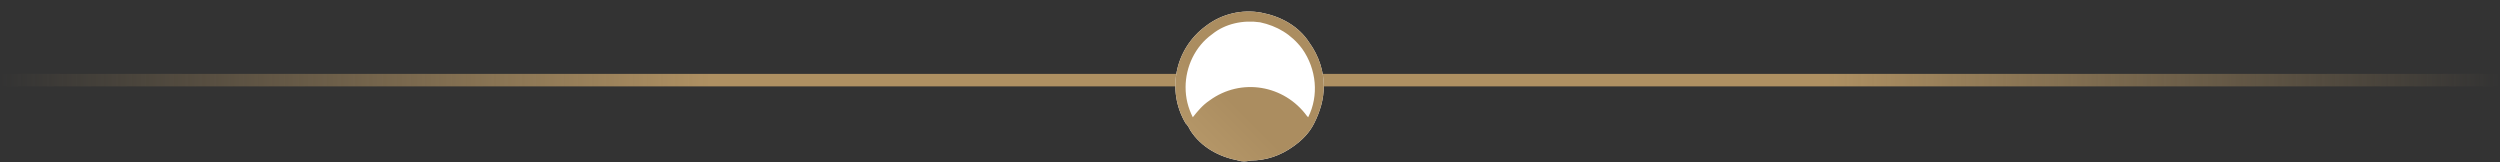 <?xml version="1.0" encoding="UTF-8"?> <svg xmlns="http://www.w3.org/2000/svg" width="200" height="13" viewBox="0 0 200 13" fill="none"><rect x="0" y="0" width="200" height="13" fill="#333333" stroke="none"/><rect y="5.911" width="200" height="1" fill="url(#paint0_linear_632_1955)"></rect><path d="M99.078 12.841C97.539 12.553 96.097 11.783 95.231 10.437C95.135 10.245 95.039 10.053 94.847 9.86C93.308 7.264 93.981 3.899 96.481 2.072C97.731 1.11 99.366 0.726 100.904 1.014C102.443 1.303 103.885 2.072 104.75 3.418C105.52 4.476 105.904 5.726 105.904 6.88C105.904 7.937 105.616 8.899 105.135 9.86C104.75 10.63 104.174 11.206 103.5 11.687C102.443 12.456 101.289 12.841 100.039 12.841C99.654 12.937 99.366 12.937 99.078 12.841Z" fill="white"></path><path d="M99.078 12.841C97.539 12.553 96.097 11.783 95.231 10.437C95.135 10.245 95.039 10.053 94.847 9.86C93.308 7.264 93.981 3.899 96.481 2.072C97.731 1.11 99.366 0.726 100.904 1.014C102.443 1.303 103.885 2.072 104.75 3.418C105.52 4.476 105.904 5.726 105.904 6.88C105.904 7.937 105.616 8.899 105.135 9.86C104.75 10.63 104.174 11.206 103.5 11.687C102.443 12.456 101.289 12.841 100.039 12.841C99.654 12.937 99.366 12.937 99.078 12.841ZM104.174 3.899C103.308 2.745 102.154 2.072 100.808 1.784C99.462 1.591 98.02 1.88 96.962 2.745C95.616 3.707 94.847 5.341 94.847 6.976C94.847 7.841 95.039 8.61 95.424 9.38C95.809 8.899 96.193 8.418 96.77 8.033C99.27 6.207 102.731 6.783 104.558 9.283L104.654 9.38C105.52 7.649 105.327 5.533 104.174 3.899Z" fill="url(#paint1_linear_632_1955)"></path><defs><linearGradient id="paint0_linear_632_1955" x1="0" y1="6.411" x2="200" y2="6.411" gradientUnits="userSpaceOnUse"><stop stop-color="#AE9062" stop-opacity="0"></stop><stop offset="0.284" stop-color="#AE9062"></stop><stop offset="0.731" stop-color="#AE9062"></stop><stop offset="1" stop-color="#AE9062" stop-opacity="0"></stop></linearGradient><linearGradient id="paint1_linear_632_1955" x1="98.975" y1="8.438" x2="64.828" y2="42.585" gradientUnits="userSpaceOnUse"><stop stop-color="#AB8D60"></stop><stop offset="0.068" stop-color="#B29466"></stop><stop offset="0.506" stop-color="#DBC087"></stop><stop offset="1" stop-color="#AB8D60"></stop></linearGradient></defs></svg> 